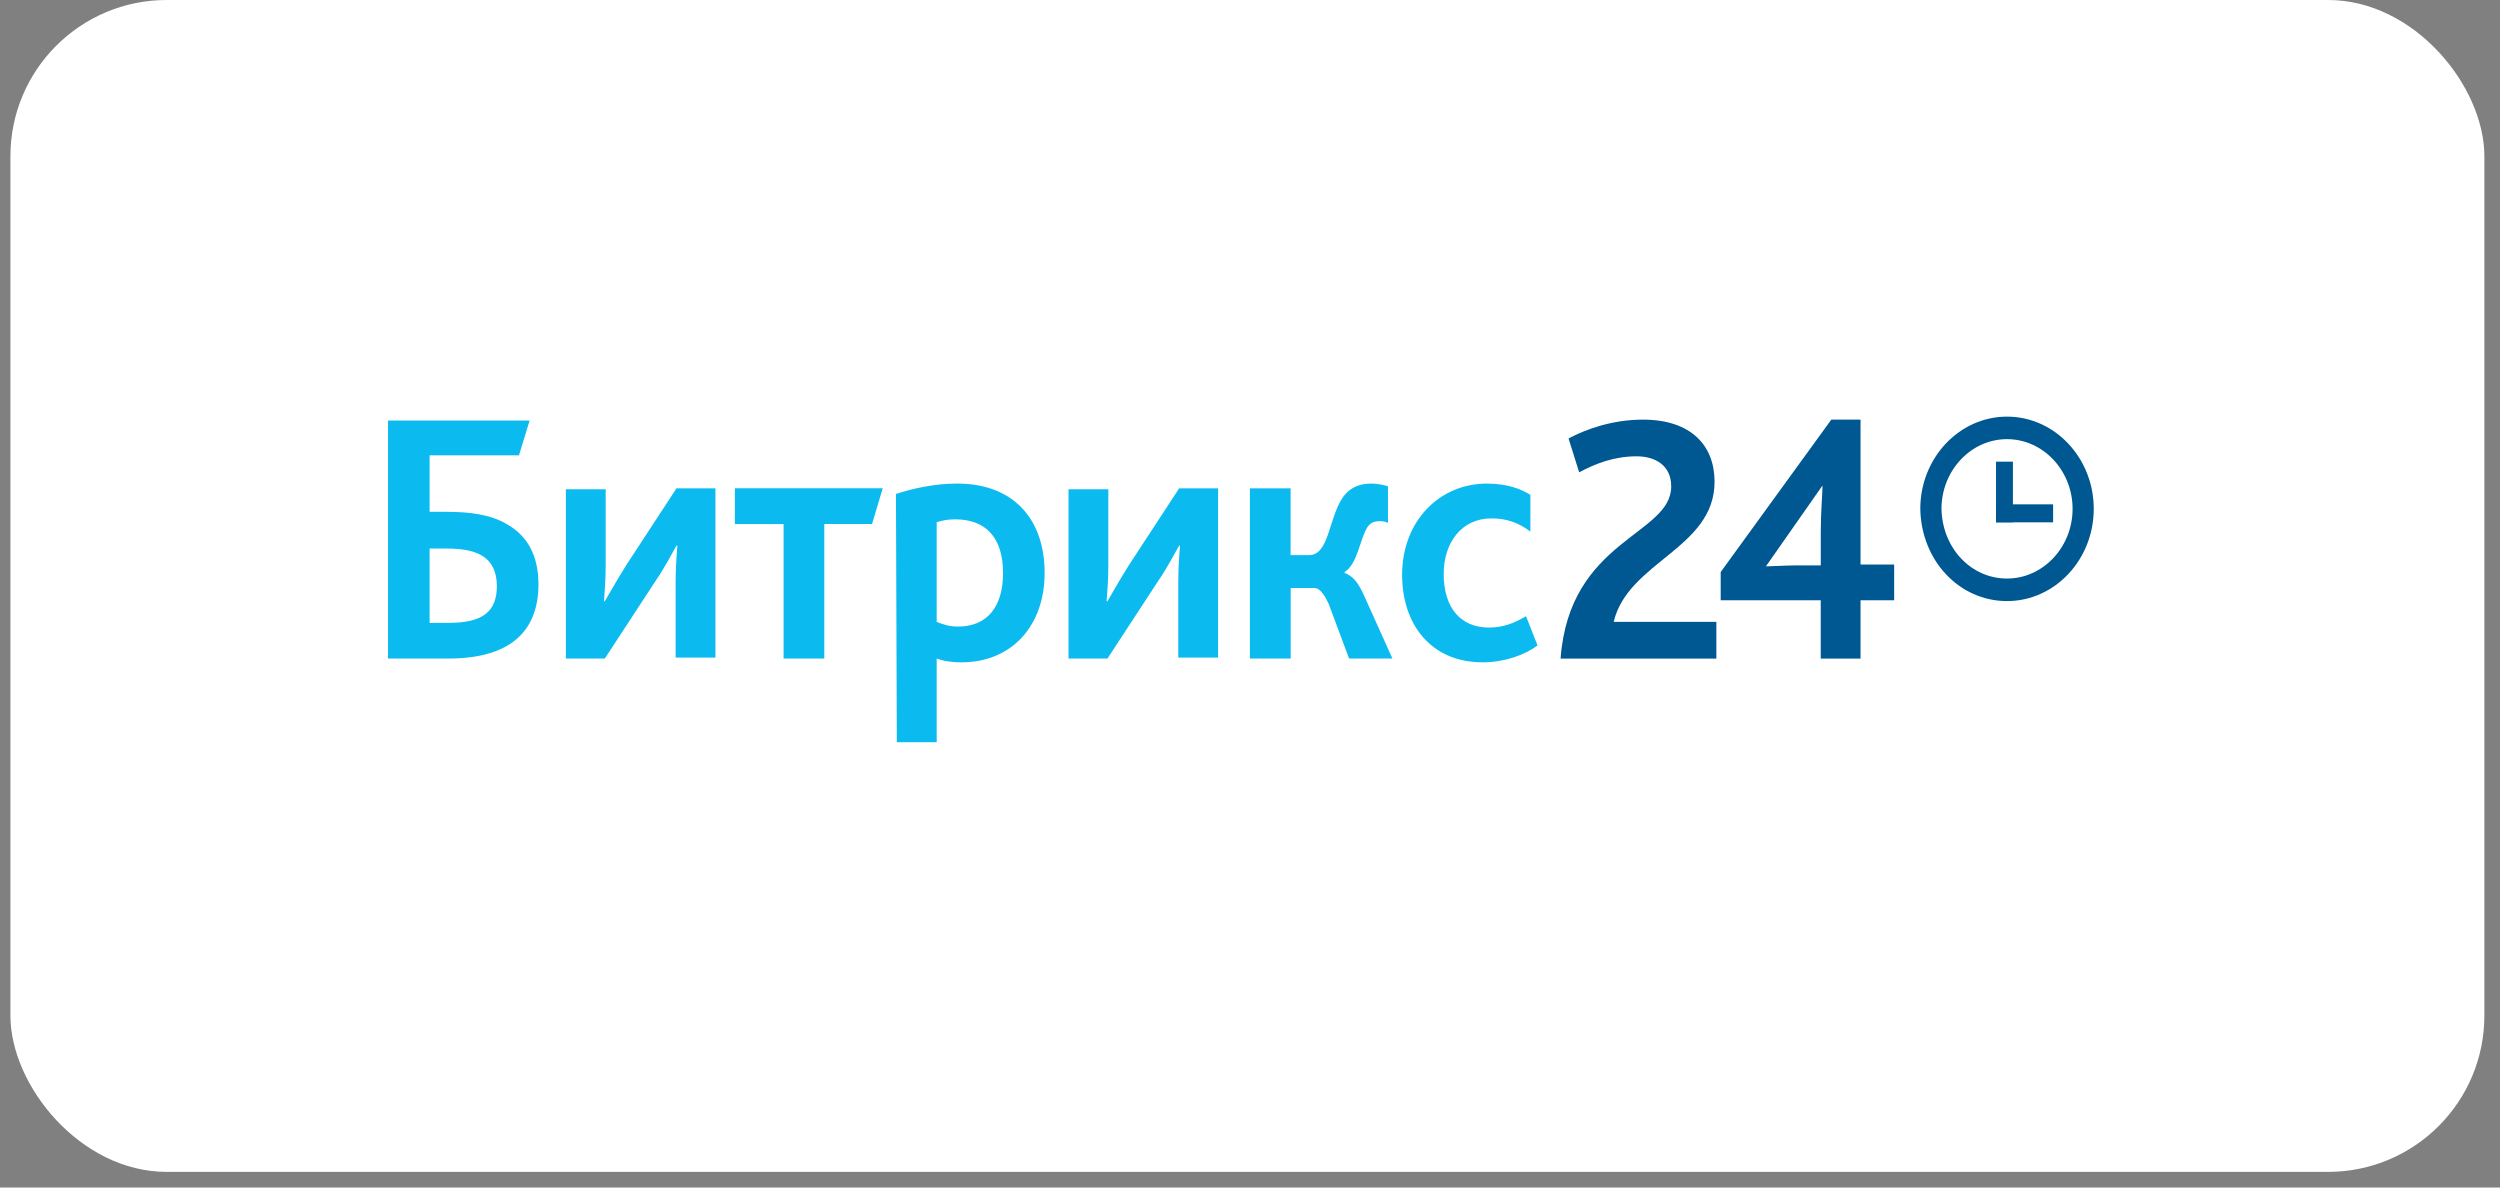 <?xml version="1.0" encoding="UTF-8"?> <svg xmlns="http://www.w3.org/2000/svg" width="120" height="57" viewBox="0 0 120 57" fill="none"><rect x="0" y="0" width="120" height="57" fill="#808080" stroke="none"/><rect x="0.5" width="118.75" height="56.25" rx="7.5" fill="white"></rect><g clip-path="url(#clip0_2019_2168)"><path d="M20.622 29.897V26.33H21.428C22.15 26.33 22.745 26.419 23.169 26.691C23.593 26.961 23.849 27.414 23.849 28.135C23.849 29.354 23.169 29.897 21.556 29.897H20.622ZM18.667 31.611H21.512C24.698 31.611 25.846 30.12 25.846 28.044C25.846 26.644 25.293 25.696 24.317 25.153C23.553 24.702 22.576 24.566 21.386 24.566H20.622V21.856H24.911L25.422 20.184H18.625V31.61H18.667V31.611ZM27.162 31.611H29.031L31.452 27.908C31.92 27.231 32.258 26.553 32.472 26.191H32.514C32.472 26.689 32.43 27.321 32.43 27.952V31.565H34.341V23.439H32.472L30.051 27.142C29.627 27.819 29.245 28.497 29.031 28.859H28.989C29.031 28.361 29.073 27.729 29.073 27.097V23.485H27.162V31.616V31.612V31.611ZM37.612 31.611H39.566V25.153H41.859L42.37 23.437H35.275V25.154H37.612V31.612V31.611ZM44.961 35.721V31.611C45.343 31.747 45.725 31.792 46.149 31.792C48.57 31.792 50.143 30.031 50.143 27.502C50.143 24.972 48.698 23.211 45.937 23.211C44.875 23.211 43.856 23.436 43.006 23.708L43.048 35.721L44.961 35.721ZM44.961 29.85V25.064C45.259 24.975 45.513 24.928 45.853 24.928C47.255 24.928 48.146 25.74 48.146 27.502C48.146 29.082 47.424 30.076 45.979 30.076C45.597 30.076 45.299 29.987 44.959 29.85H44.961ZM51.289 31.611H53.158L55.579 27.908C56.047 27.231 56.385 26.553 56.599 26.191H56.641C56.599 26.689 56.557 27.321 56.557 27.952V31.565H58.468V23.439H56.599L54.178 27.142C53.754 27.819 53.372 28.497 53.158 28.859H53.116C53.158 28.361 53.2 27.729 53.2 27.097V23.485H51.289V31.616V31.612L51.289 31.611ZM59.998 31.611H61.953V28.225H63.099C63.312 28.225 63.524 28.45 63.779 28.992L64.756 31.611H66.837L65.434 28.495C65.18 27.952 64.924 27.638 64.542 27.502V27.457C65.178 27.051 65.264 25.877 65.646 25.289C65.775 25.108 65.945 25.018 66.199 25.018C66.327 25.018 66.497 25.018 66.623 25.108V23.347C66.411 23.258 66.028 23.212 65.817 23.212C65.136 23.212 64.712 23.482 64.414 23.935C63.778 24.928 63.778 26.645 62.842 26.645H61.949V23.439H59.995V31.613L59.998 31.611ZM71.169 31.792C72.231 31.792 73.207 31.43 73.802 30.98L73.249 29.58C72.697 29.896 72.187 30.122 71.465 30.122C70.148 30.122 69.298 29.218 69.298 27.548C69.298 26.057 70.148 24.883 71.591 24.883C72.355 24.883 72.907 25.108 73.459 25.514V23.754C73.035 23.484 72.355 23.212 71.379 23.212C69.086 23.212 67.301 25.017 67.301 27.592C67.301 29.94 68.66 31.791 71.166 31.791L71.169 31.793V31.792Z" fill="#0BBBEF"></path><path d="M96.337 28.852C94.044 28.852 92.217 26.909 92.174 24.425C92.174 21.986 94.042 19.998 96.337 19.998C98.632 19.998 100.5 21.985 100.5 24.425C100.5 26.865 98.632 28.852 96.337 28.852ZM96.337 21.079C94.607 21.079 93.191 22.585 93.191 24.425C93.229 26.307 94.607 27.77 96.337 27.77C98.067 27.77 99.484 26.264 99.484 24.425C99.484 22.585 98.067 21.079 96.337 21.079Z" fill="#005893"></path><path d="M95.809 22.16H96.62V25.071H95.809V22.16Z" fill="#005893"></path><path d="M98.549 24.209V25.072H95.811V24.209H98.549ZM74.908 31.612H82.385V29.851H77.457C78.137 26.96 82.299 26.328 82.299 23.122C82.299 21.405 81.194 20.142 78.858 20.142C77.413 20.142 76.139 20.593 75.29 21.046L75.8 22.671C76.565 22.264 77.457 21.903 78.561 21.903C79.412 21.903 80.218 22.309 80.218 23.347C80.218 25.696 75.332 25.877 74.908 31.612ZM87.395 28.813V31.612H89.306V28.813H90.92V27.096H89.306V20.142H87.903L82.593 27.458V28.813H87.395ZM84.762 27.188L87.481 23.303C87.481 23.62 87.397 24.613 87.397 25.515V27.14H86.122C85.74 27.14 85.018 27.185 84.764 27.185L84.762 27.188Z" fill="#005893"></path></g><defs><clipPath id="clip0_2019_2168"><rect width="81.875" height="15.625" fill="white" transform="translate(18.625 20)"></rect></clipPath></defs></svg> 